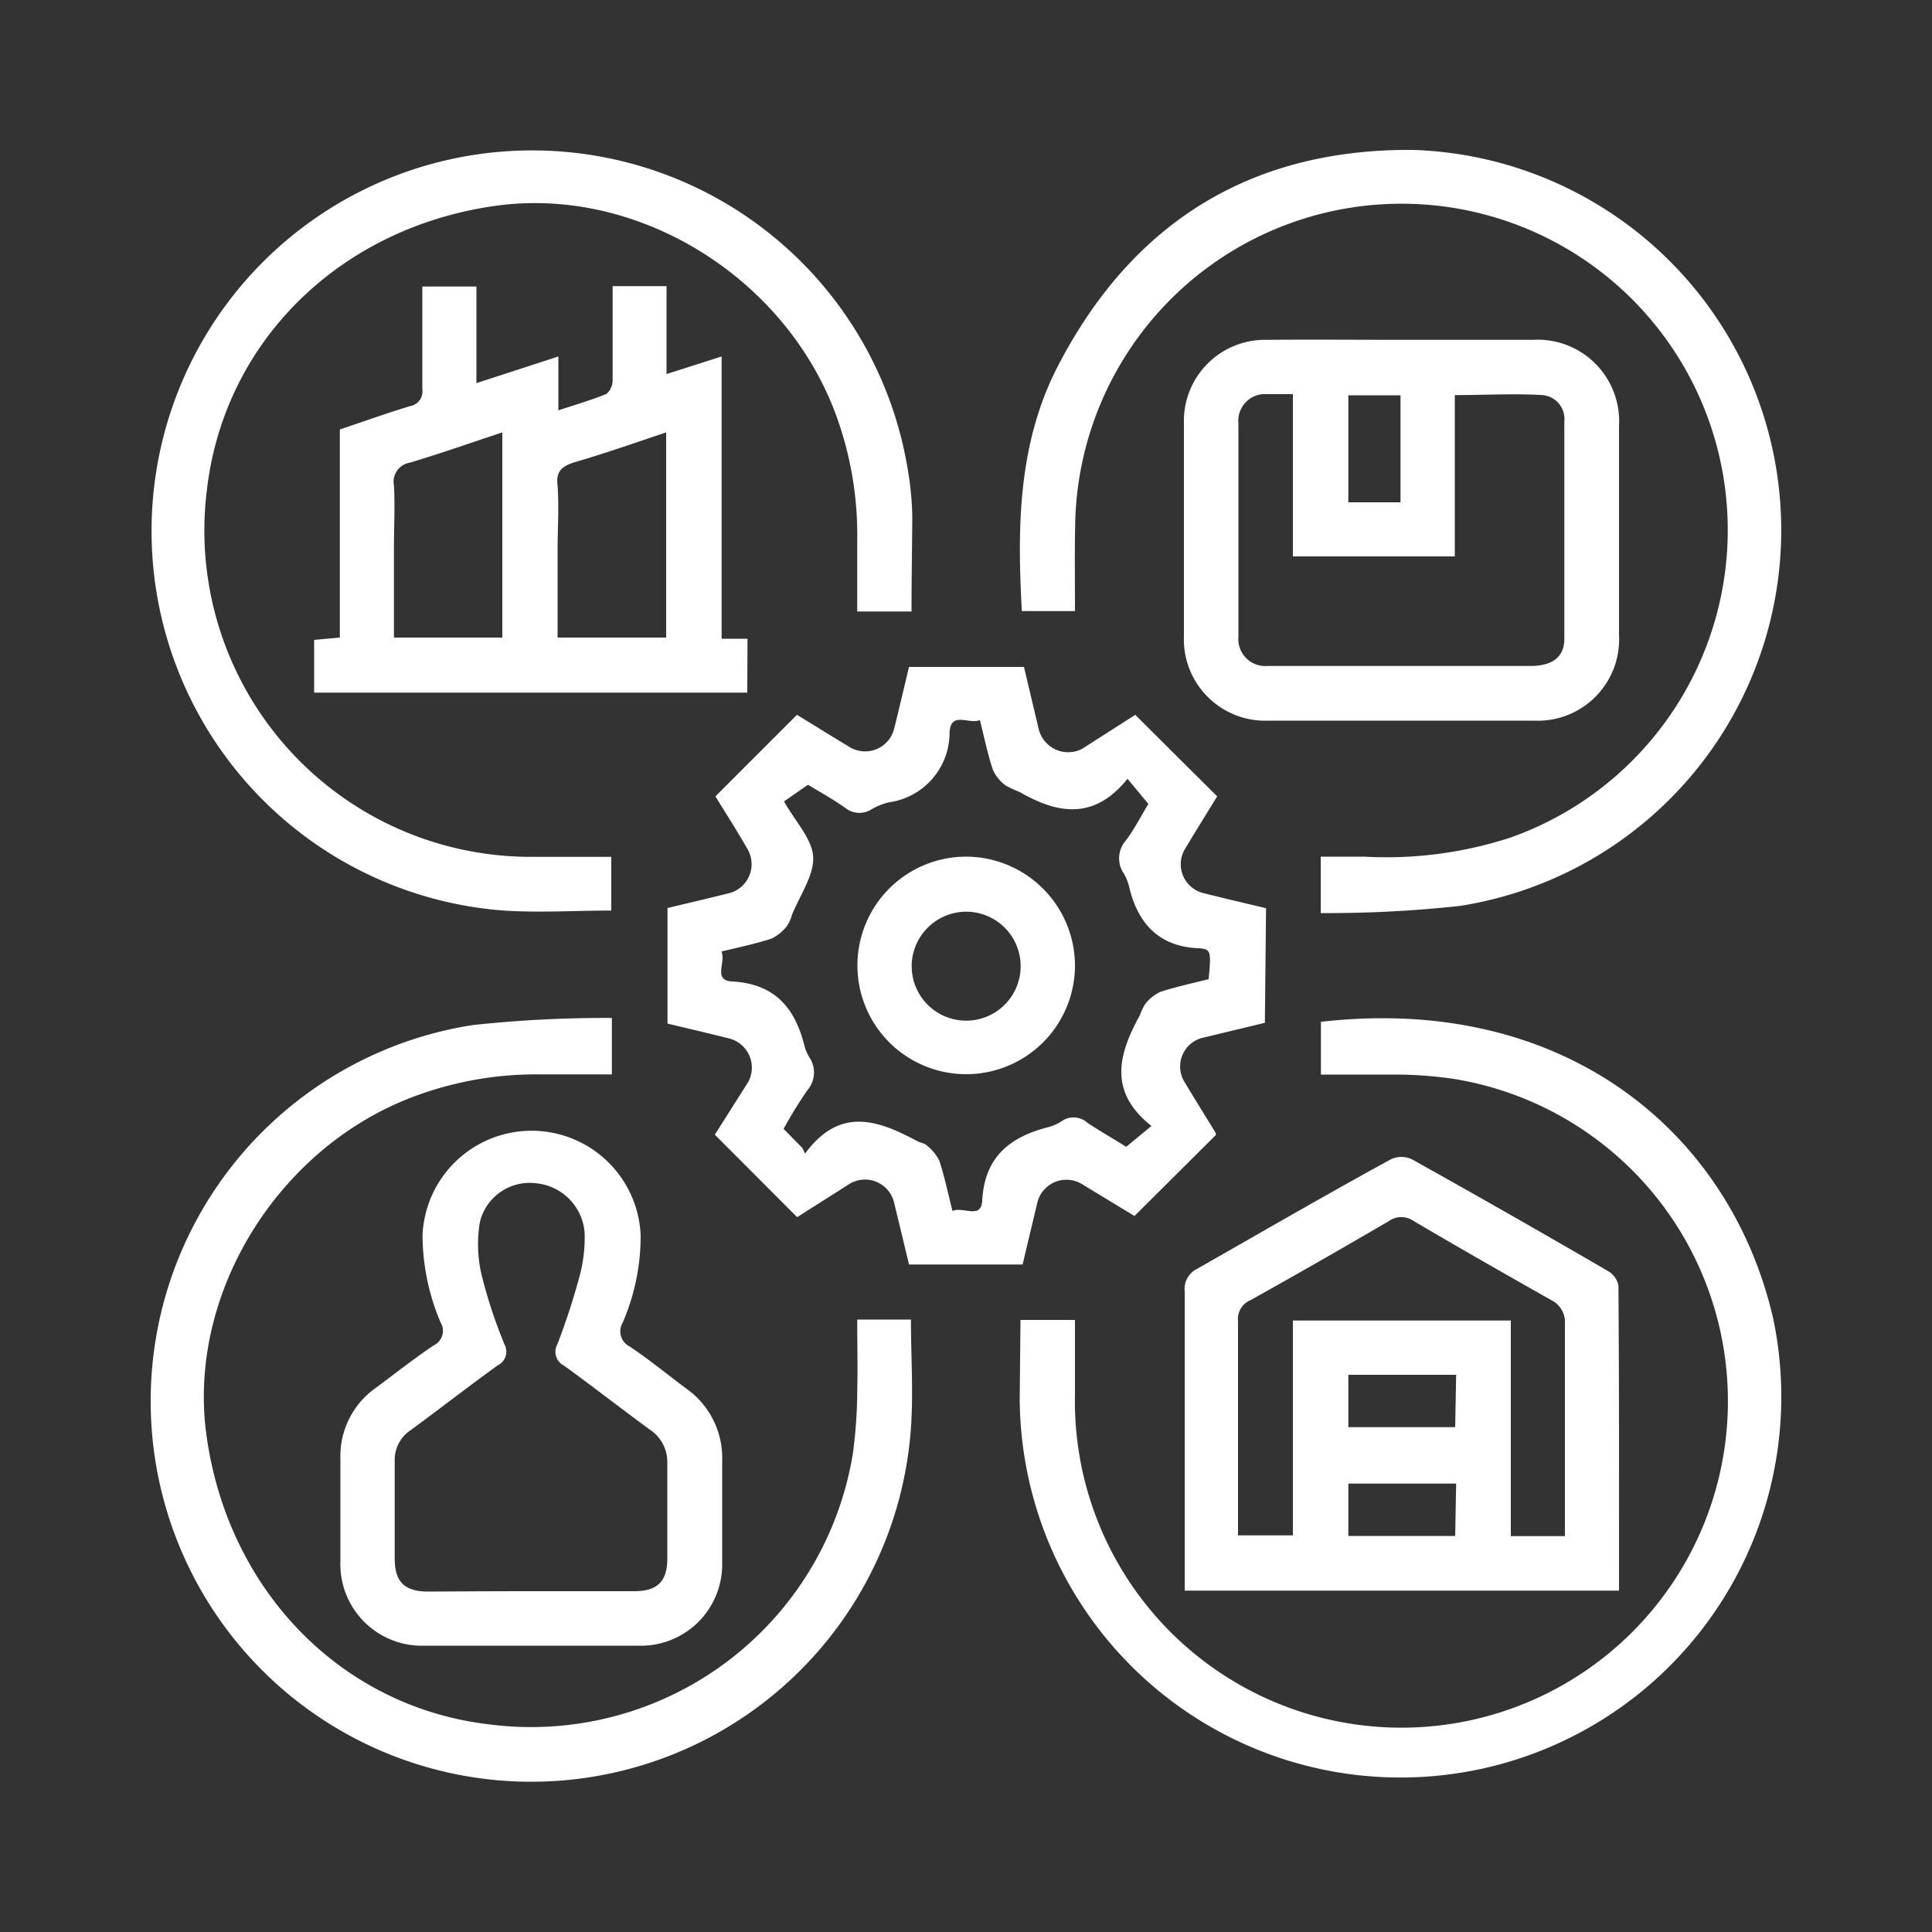 <svg xmlns="http://www.w3.org/2000/svg" id="Layer_1" data-name="Layer 1" viewBox="0 0 100 100"><rect x="0" y="0" width="100" height="100" fill="#333333" stroke="none"/><defs><style>.cls-1{fill:#fff;}</style></defs><path class="cls-1" d="M65.47,52.94l-3.15.76a1.53,1.53,0,0,0-1,2.32c.53.88,1.07,1.75,1.61,2.63,0,.05,0,.11,0,.1l-4.21,4.19-2.7-1.64a1.55,1.55,0,0,0-2.34,1c-.25,1.05-.5,2.09-.75,3.15H47.05c-.26-1.09-.52-2.16-.78-3.24A1.55,1.55,0,0,0,44,61.26L41.26,63,37,58.73,38.73,56a1.56,1.56,0,0,0-.95-2.24c-1.07-.27-2.15-.52-3.23-.78V47c1.08-.26,2.16-.51,3.23-.78A1.55,1.55,0,0,0,38.72,44c-.57-1-1.15-1.9-1.69-2.78L41.25,37c.89.54,1.83,1.13,2.78,1.7a1.55,1.55,0,0,0,2.24-.94c.27-1.08.52-2.15.78-3.24H53c.26,1.09.51,2.16.77,3.24a1.57,1.57,0,0,0,2.24,1L58.76,37,63,41.22c-.54.88-1.13,1.83-1.7,2.78a1.54,1.54,0,0,0,1,2.23c1.07.27,2.15.52,3.23.78ZM41.53,59.42l.14.29c1.82-2.48,3.81-1.71,5.82-.64.15.08.36.1.47.21a2.36,2.36,0,0,1,.66.8c.27.83.45,1.69.68,2.6.55-.25,1.49.46,1.54-.54.12-2.28,1.46-3.31,3.46-3.81A2.34,2.34,0,0,0,55,58a1.07,1.07,0,0,1,1.29.12c.68.45,1.39.85,2,1.24l1.31-1.08c-2.26-1.78-1.7-3.74-.6-5.73a2.89,2.89,0,0,1,.26-.56,2.15,2.15,0,0,1,.8-.65c.82-.27,1.68-.45,2.5-.66.13-1.43.14-1.56-.53-1.6C60,49,58.87,47.8,58.43,45.84a2.56,2.56,0,0,0-.27-.64,1.39,1.39,0,0,1,.11-1.69c.45-.6.8-1.29,1.17-1.9l-1.08-1.3c-1.73,2.15-3.62,1.82-5.59.68a5.13,5.13,0,0,1-.71-.33,2.06,2.06,0,0,1-.66-.79c-.28-.83-.45-1.69-.68-2.6-.57.24-1.5-.48-1.57.63A3.64,3.64,0,0,1,46,41.53a3.26,3.26,0,0,0-.89.36,1.17,1.17,0,0,1-1.38-.09c-.66-.46-1.38-.86-1.91-1.18l-1.24.86c.59,1.05,1.46,1.94,1.51,2.88s-.7,2-1.1,3a1.91,1.91,0,0,1-.25.56,2.27,2.27,0,0,1-.8.66c-.83.27-1.69.45-2.6.67.25.56-.46,1.49.55,1.55,2.23.12,3.28,1.39,3.76,3.38a2.18,2.18,0,0,0,.25.56,1.4,1.4,0,0,1-.11,1.69,22.09,22.09,0,0,0-1.23,2Z"></path><path class="cls-1" d="M83.8,82.33H61.32c0-.28,0-.54,0-.79,0-4.9,0-9.8,0-14.69a1.16,1.16,0,0,1,.65-1.18C65.29,63.78,68.63,61.84,72,60a1.29,1.29,0,0,1,1.07,0q5.11,2.85,10.16,5.79a1.11,1.11,0,0,1,.54.75C83.81,71.75,83.8,77,83.8,82.33ZM81,79.51c0-.18,0-.29,0-.41,0-3.6,0-7.21,0-10.81a1.31,1.31,0,0,0-.57-.92C78,66,75.57,64.61,73.17,63.2a1.11,1.11,0,0,0-1.28,0q-3.57,2.09-7.17,4.1a1.05,1.05,0,0,0-.64,1.09c0,2.4,0,4.8,0,7.21v3.87h2.84V68.35H78.2V79.51Zm-5.63-8.35H69.79v2.71h5.53Zm0,5.63H69.79V79.5h5.53Z"></path><path class="cls-1" d="M44.37,68.3h2.78c0,1.88.13,3.76,0,5.61a19.7,19.7,0,1,1-22.7-20.85,63.57,63.57,0,0,1,7.22-.37v2.92c-1.23,0-2.48,0-3.72,0a18,18,0,0,0-6.29,1.06C14.57,59.19,9.79,66.72,10.65,74c1,8.18,6.94,14.38,14.73,15.26A16.87,16.87,0,0,0,44.15,75.2,25.11,25.11,0,0,0,44.37,72C44.4,70.76,44.37,69.56,44.37,68.3Z"></path><path class="cls-1" d="M55.64,31.63H52.89c-.24-4.37-.2-8.69,1.87-12.69,3.85-7.43,10-11.25,18.38-11.18a19.69,19.69,0,0,1,2.43,39.13,63.28,63.28,0,0,1-7.21.37V44.34c.74,0,1.49,0,2.24,0a20.73,20.73,0,0,0,7.62-1A16.89,16.89,0,1,0,55.65,27.21C55.62,28.65,55.64,30.09,55.64,31.63Z"></path><path class="cls-1" d="M52.82,68.32h2.82v3.87A16.9,16.9,0,1,0,75.35,55.86a20.59,20.59,0,0,0-3.15-.24c-1.25,0-2.51,0-3.83,0V52.89C81,51.44,89.57,58.62,91.78,68.25a19.71,19.71,0,1,1-39,4.19Z"></path><path class="cls-1" d="M47.18,31.65H44.37c0-1.26,0-2.5,0-3.75a18,18,0,0,0-1.05-6.29c-2.54-7.08-10-11.85-17.34-11-8.18,1-14.36,6.92-15.27,14.74a16.89,16.89,0,0,0,16.77,19h4.16v2.78c-1.85,0-3.72.12-5.57,0A19.7,19.7,0,1,1,47,24.39a15.57,15.57,0,0,1,.22,2.36C47.21,28.36,47.18,30,47.18,31.65Z"></path><path class="cls-1" d="M72.55,17.59c2.26,0,4.52,0,6.78,0a4.22,4.22,0,0,1,4.47,4.46q0,5.4,0,10.82a4.21,4.21,0,0,1-4.41,4.43q-6.87,0-13.73,0a4.21,4.21,0,0,1-4.38-4.37c0-3.67,0-7.33,0-11a4.2,4.2,0,0,1,4.32-4.34C67.92,17.57,70.24,17.59,72.55,17.59ZM66.92,20.4c-.53,0-.94,0-1.35,0a1.38,1.38,0,0,0-1.47,1.5c0,3.69,0,7.39,0,11.08a1.39,1.39,0,0,0,1.49,1.49c.59,0,1.17,0,1.76,0,4,0,7.92,0,11.87,0,1.12,0,1.75-.46,1.75-1.4,0-3.76,0-7.51,0-11.26a1.24,1.24,0,0,0-1.13-1.36c-1.48-.09-3,0-4.54,0V28.8H66.92ZM72.49,26V20.46h-2.7V26Z"></path><path class="cls-1" d="M38.68,35.85H16.26V33.12L17.59,33V22.23c1.25-.42,2.44-.85,3.64-1.21a.77.77,0,0,0,.63-.87c0-1.76,0-3.51,0-5.32h2.8v5l4.24-1.38v2.79c.9-.3,1.71-.53,2.49-.85a.94.94,0,0,0,.32-.68c0-1.61,0-3.22,0-4.9h2.79v4.55l2.85-.91V33.06h1.34ZM26,22.38c-1.64.54-3.21,1.1-4.8,1.57a1,1,0,0,0-.81,1.18c.06,1.08,0,2.16,0,3.25V33H26ZM34.48,33V22.38c-1.61.54-3.15,1.08-4.72,1.54-.66.2-1,.47-.9,1.21.08,1.14,0,2.28,0,3.42V33Z"></path><path class="cls-1" d="M27.46,85.18H22a4.22,4.22,0,0,1-4.38-4.38c0-1.76,0-3.52,0-5.27a4.32,4.32,0,0,1,1.84-3.7c1-.74,1.95-1.5,3-2.2a.83.83,0,0,0,.35-1.17,11.61,11.61,0,0,1-.94-4.52,5.65,5.65,0,0,1,11.29,0,11.29,11.29,0,0,1-.93,4.52.88.88,0,0,0,.37,1.24c1,.67,1.93,1.43,2.89,2.15a4.4,4.4,0,0,1,1.89,3.77c0,1.76,0,3.51,0,5.27A4.21,4.21,0,0,1,33,85.18Zm0-2.82c1.79,0,3.57,0,5.36,0,1.21,0,1.72-.5,1.72-1.7,0-1.64,0-3.29,0-4.93A2,2,0,0,0,33.64,74c-1.49-1.09-2.95-2.23-4.44-3.31a.8.8,0,0,1-.36-1.09A35,35,0,0,0,30,66.05a7.68,7.68,0,0,0,.26-2.24,2.78,2.78,0,0,0-2.48-2.56,2.65,2.65,0,0,0-2.94,2A6.89,6.89,0,0,0,24.93,66a25.42,25.42,0,0,0,1.18,3.58.79.79,0,0,1-.35,1.09c-1.52,1.1-3,2.25-4.51,3.36a1.85,1.85,0,0,0-.82,1.64c0,1.67,0,3.34,0,5,0,1.21.51,1.7,1.71,1.71C23.91,82.37,25.67,82.36,27.43,82.36Z"></path><path class="cls-1" d="M55.64,50A5.63,5.63,0,1,1,50,44.34,5.65,5.65,0,0,1,55.64,50Zm-8.45-.07a2.82,2.82,0,1,0,2.87-2.74A2.83,2.83,0,0,0,47.19,49.9Z"></path></svg>